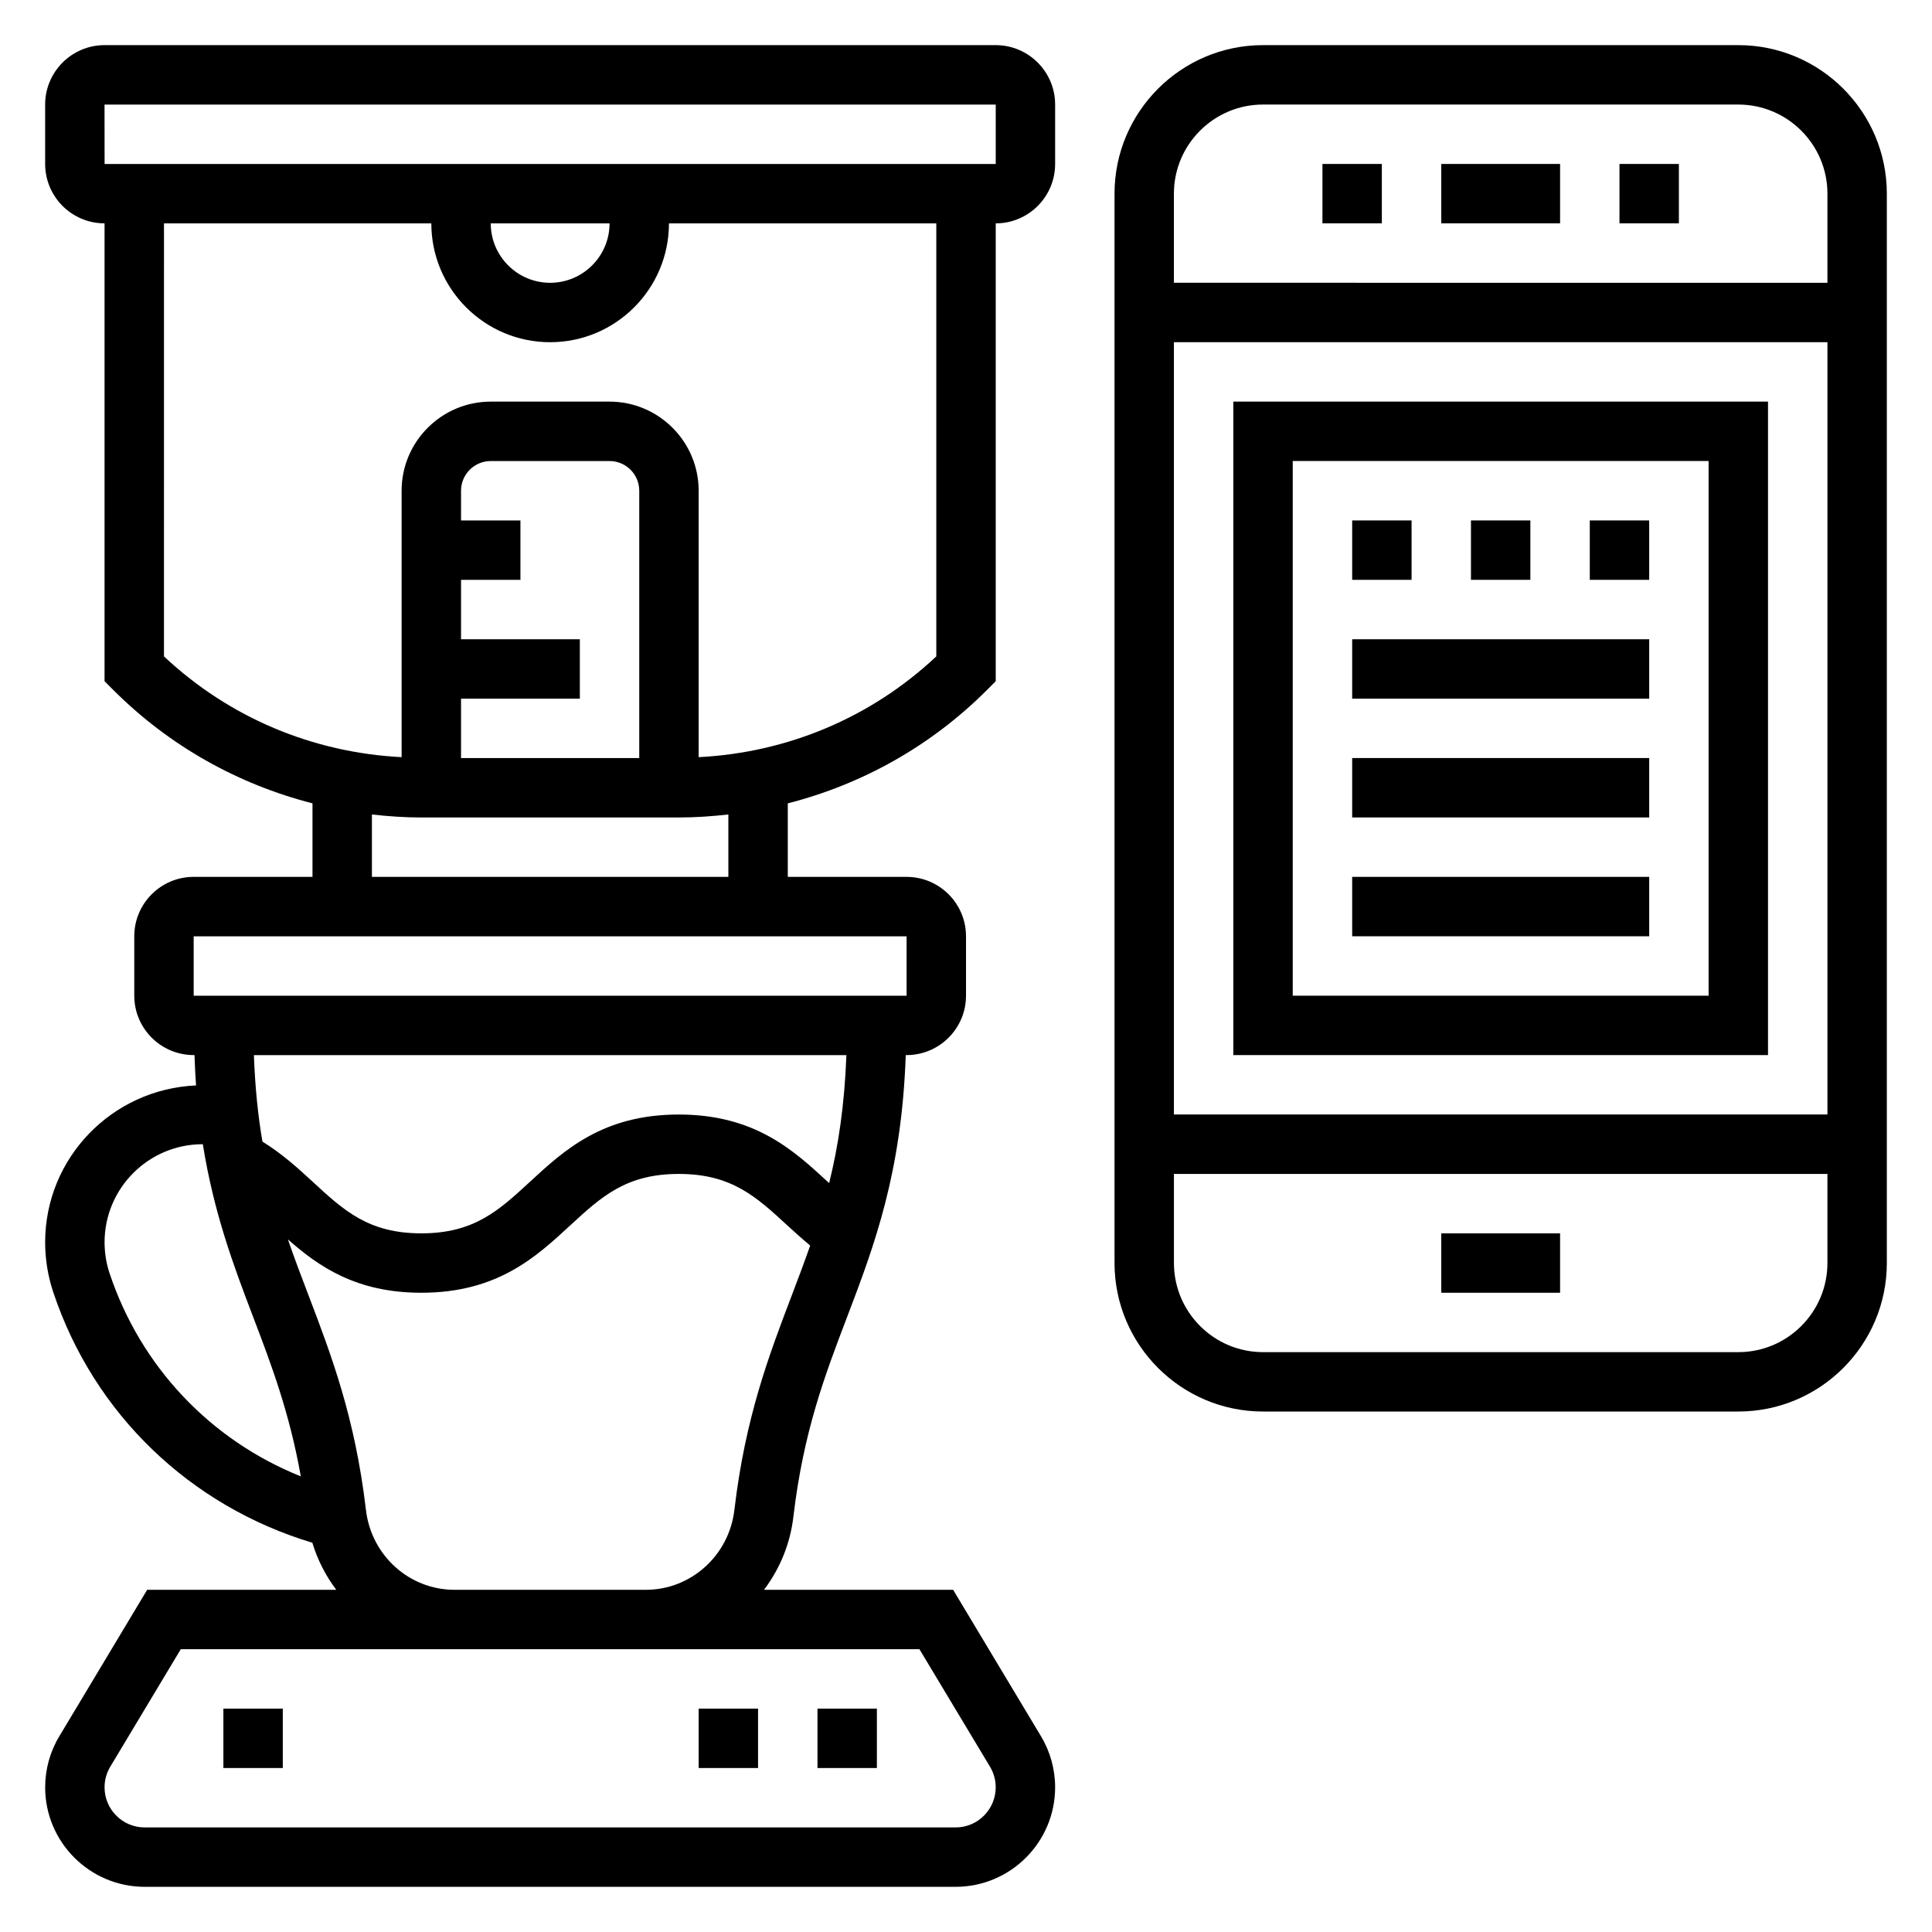 <?xml version="1.0" encoding="UTF-8"?>
<!-- Uploaded to: ICON Repo, www.svgrepo.com, Generator: ICON Repo Mixer Tools -->
<svg fill="#000000" width="800px" height="800px" version="1.1" viewBox="144 144 512 512" xmlns="http://www.w3.org/2000/svg">
 <g>
  <path d="m604.67 155.96h-125.95c-21.703 0-39.359 17.656-39.359 39.359v283.39c0 21.703 17.656 39.359 39.359 39.359h125.95c21.703 0 39.359-17.656 39.359-39.359v-283.39c0-21.703-17.656-39.359-39.359-39.359zm-125.95 15.746h125.95c13.02 0 23.617 10.598 23.617 23.617v23.617l-173.19-0.004v-23.617c0-13.02 10.598-23.613 23.617-23.613zm149.57 62.977v204.67h-173.19v-204.67zm-23.617 267.65h-125.95c-13.02 0-23.617-10.598-23.617-23.617v-23.617h173.18v23.617c0.004 13.02-10.594 23.617-23.613 23.617z"/>
  <path d="m525.95 187.45h31.488v15.742h-31.488z"/>
  <path d="m525.95 470.85h31.488v15.742h-31.488z"/>
  <path d="m612.54 423.61v-173.18h-141.7v173.18zm-125.95-157.44h110.21v141.7h-110.21z"/>
  <path d="m573.18 187.45h15.742v15.742h-15.742z"/>
  <path d="m494.46 187.45h15.742v15.742h-15.742z"/>
  <path d="m407.87 155.96h-236.16c-8.684 0-15.746 7.062-15.746 15.746v15.742c0 8.684 7.062 15.742 15.742 15.742v121.34l2.305 2.305c14.828 14.828 33.012 24.988 52.801 30.059v19.484h-31.488c-8.684 0-15.742 7.062-15.742 15.742v15.742c0 8.684 7.062 15.742 15.742 15.742h0.219c0.094 2.762 0.219 5.473 0.41 8.047-22.188 0.949-39.988 19.148-39.988 41.566 0 4.504 0.723 8.949 2.141 13.203 10.762 32.293 36.289 56.695 68.668 66.418 1.379 4.57 3.551 8.766 6.34 12.469h-50.113l-23.262 38.785c-2.473 4.086-3.773 8.785-3.773 13.562 0 14.539 11.832 26.371 26.371 26.371h214.91c14.539 0 26.371-11.832 26.371-26.371 0-4.777-1.301-9.477-3.762-13.562l-23.27-38.785h-50.113c4.125-5.481 6.926-12.059 7.777-19.324 2.66-22.602 8.344-37.52 14.367-53.301 7.094-18.609 14.336-37.949 15.414-69.07l0.227-0.004c8.684 0 15.742-7.062 15.742-15.742v-15.742c0-8.684-7.062-15.742-15.742-15.742h-31.488v-19.484c19.789-5.07 37.977-15.23 52.797-30.055l2.309-2.309v-121.34c8.684 0 15.742-7.062 15.742-15.742v-15.746c0-8.684-7.059-15.746-15.742-15.746zm-234.83 325.48c-0.879-2.652-1.328-5.414-1.328-8.219 0-14.332 11.656-25.992 25.992-25.992h0.047c2.93 18.246 8.102 32.055 13.211 45.453 5.016 13.129 9.762 25.719 12.754 42.57-23.855-9.562-42.395-28.977-50.676-53.812zm233.33 130.77c0.984 1.648 1.504 3.527 1.504 5.449 0 5.856-4.762 10.629-10.629 10.629h-214.91c-5.863 0-10.625-4.766-10.625-10.629 0-1.922 0.52-3.801 1.512-5.457l18.688-31.148h195.75zm-52.461-125.13c-6.094 15.988-12.406 32.527-15.289 57.078-1.422 12.062-11.504 21.156-23.465 21.156h-50.719c-11.965 0-22.051-9.094-23.457-21.16-2.883-24.547-9.195-41.086-15.289-57.07-1.859-4.863-3.684-9.668-5.391-14.633 8.18 7.223 18.152 14.141 35.352 14.141 20.137 0 30.395-9.469 39.453-17.84 8.277-7.617 14.801-13.648 28.781-13.648 13.98 0 20.516 6.031 28.781 13.656 1.93 1.77 3.938 3.566 6.039 5.32-1.535 4.391-3.148 8.68-4.797 13zm9.816-29.551c-0.125-0.117-0.25-0.219-0.379-0.348-9.059-8.352-19.324-17.82-39.461-17.82-20.137 0-30.395 9.469-39.461 17.84-8.258 7.617-14.793 13.648-28.773 13.648-13.973 0-20.5-6.031-28.758-13.648-4.016-3.715-8.203-7.484-13.344-10.668-1.18-6.828-1.949-14.414-2.266-22.918h157.02c-0.496 13.312-2.164 24.27-4.574 33.914zm20.531-49.656h-188.93v-15.742h188.93zm-47.23-31.488h-94.465v-16.539c4.305 0.488 8.652 0.793 13.043 0.793h68.375c4.402 0 8.738-0.309 13.043-0.797zm-70.848-47.234h31.488v-15.742h-31.488v-15.742h15.742v-15.742h-15.742v-7.871c0-4.344 3.527-7.871 7.871-7.871h31.488c4.344 0 7.871 3.527 7.871 7.871v70.848h-47.23zm125.95-11.199c-17.27 16.215-39.375 25.496-62.977 26.703v-70.605c0-13.02-10.598-23.617-23.617-23.617h-31.488c-13.02 0-23.617 10.598-23.617 23.617v70.605c-23.602-1.203-45.703-10.492-62.977-26.703l0.004-114.75h70.848c0 17.367 14.121 31.488 31.488 31.488 17.367 0 31.488-14.121 31.488-31.488h70.848zm-86.59-114.75c0 8.684-7.062 15.742-15.742 15.742-8.684 0-15.742-7.062-15.742-15.742zm102.34-15.746h-236.16l-0.016-15.742h236.18z"/>
  <path d="m360.64 596.8h15.742v15.742h-15.742z"/>
  <path d="m329.15 596.8h15.742v15.742h-15.742z"/>
  <path d="m203.2 596.8h15.742v15.742h-15.742z"/>
  <path d="m502.34 281.92h15.742v15.742h-15.742z"/>
  <path d="m533.82 281.92h15.742v15.742h-15.742z"/>
  <path d="m565.31 281.92h15.742v15.742h-15.742z"/>
  <path d="m502.34 313.41h78.719v15.742h-78.719z"/>
  <path d="m502.34 344.89h78.719v15.742h-78.719z"/>
  <path d="m502.34 376.38h78.719v15.742h-78.719z"/>
 </g>
</svg>